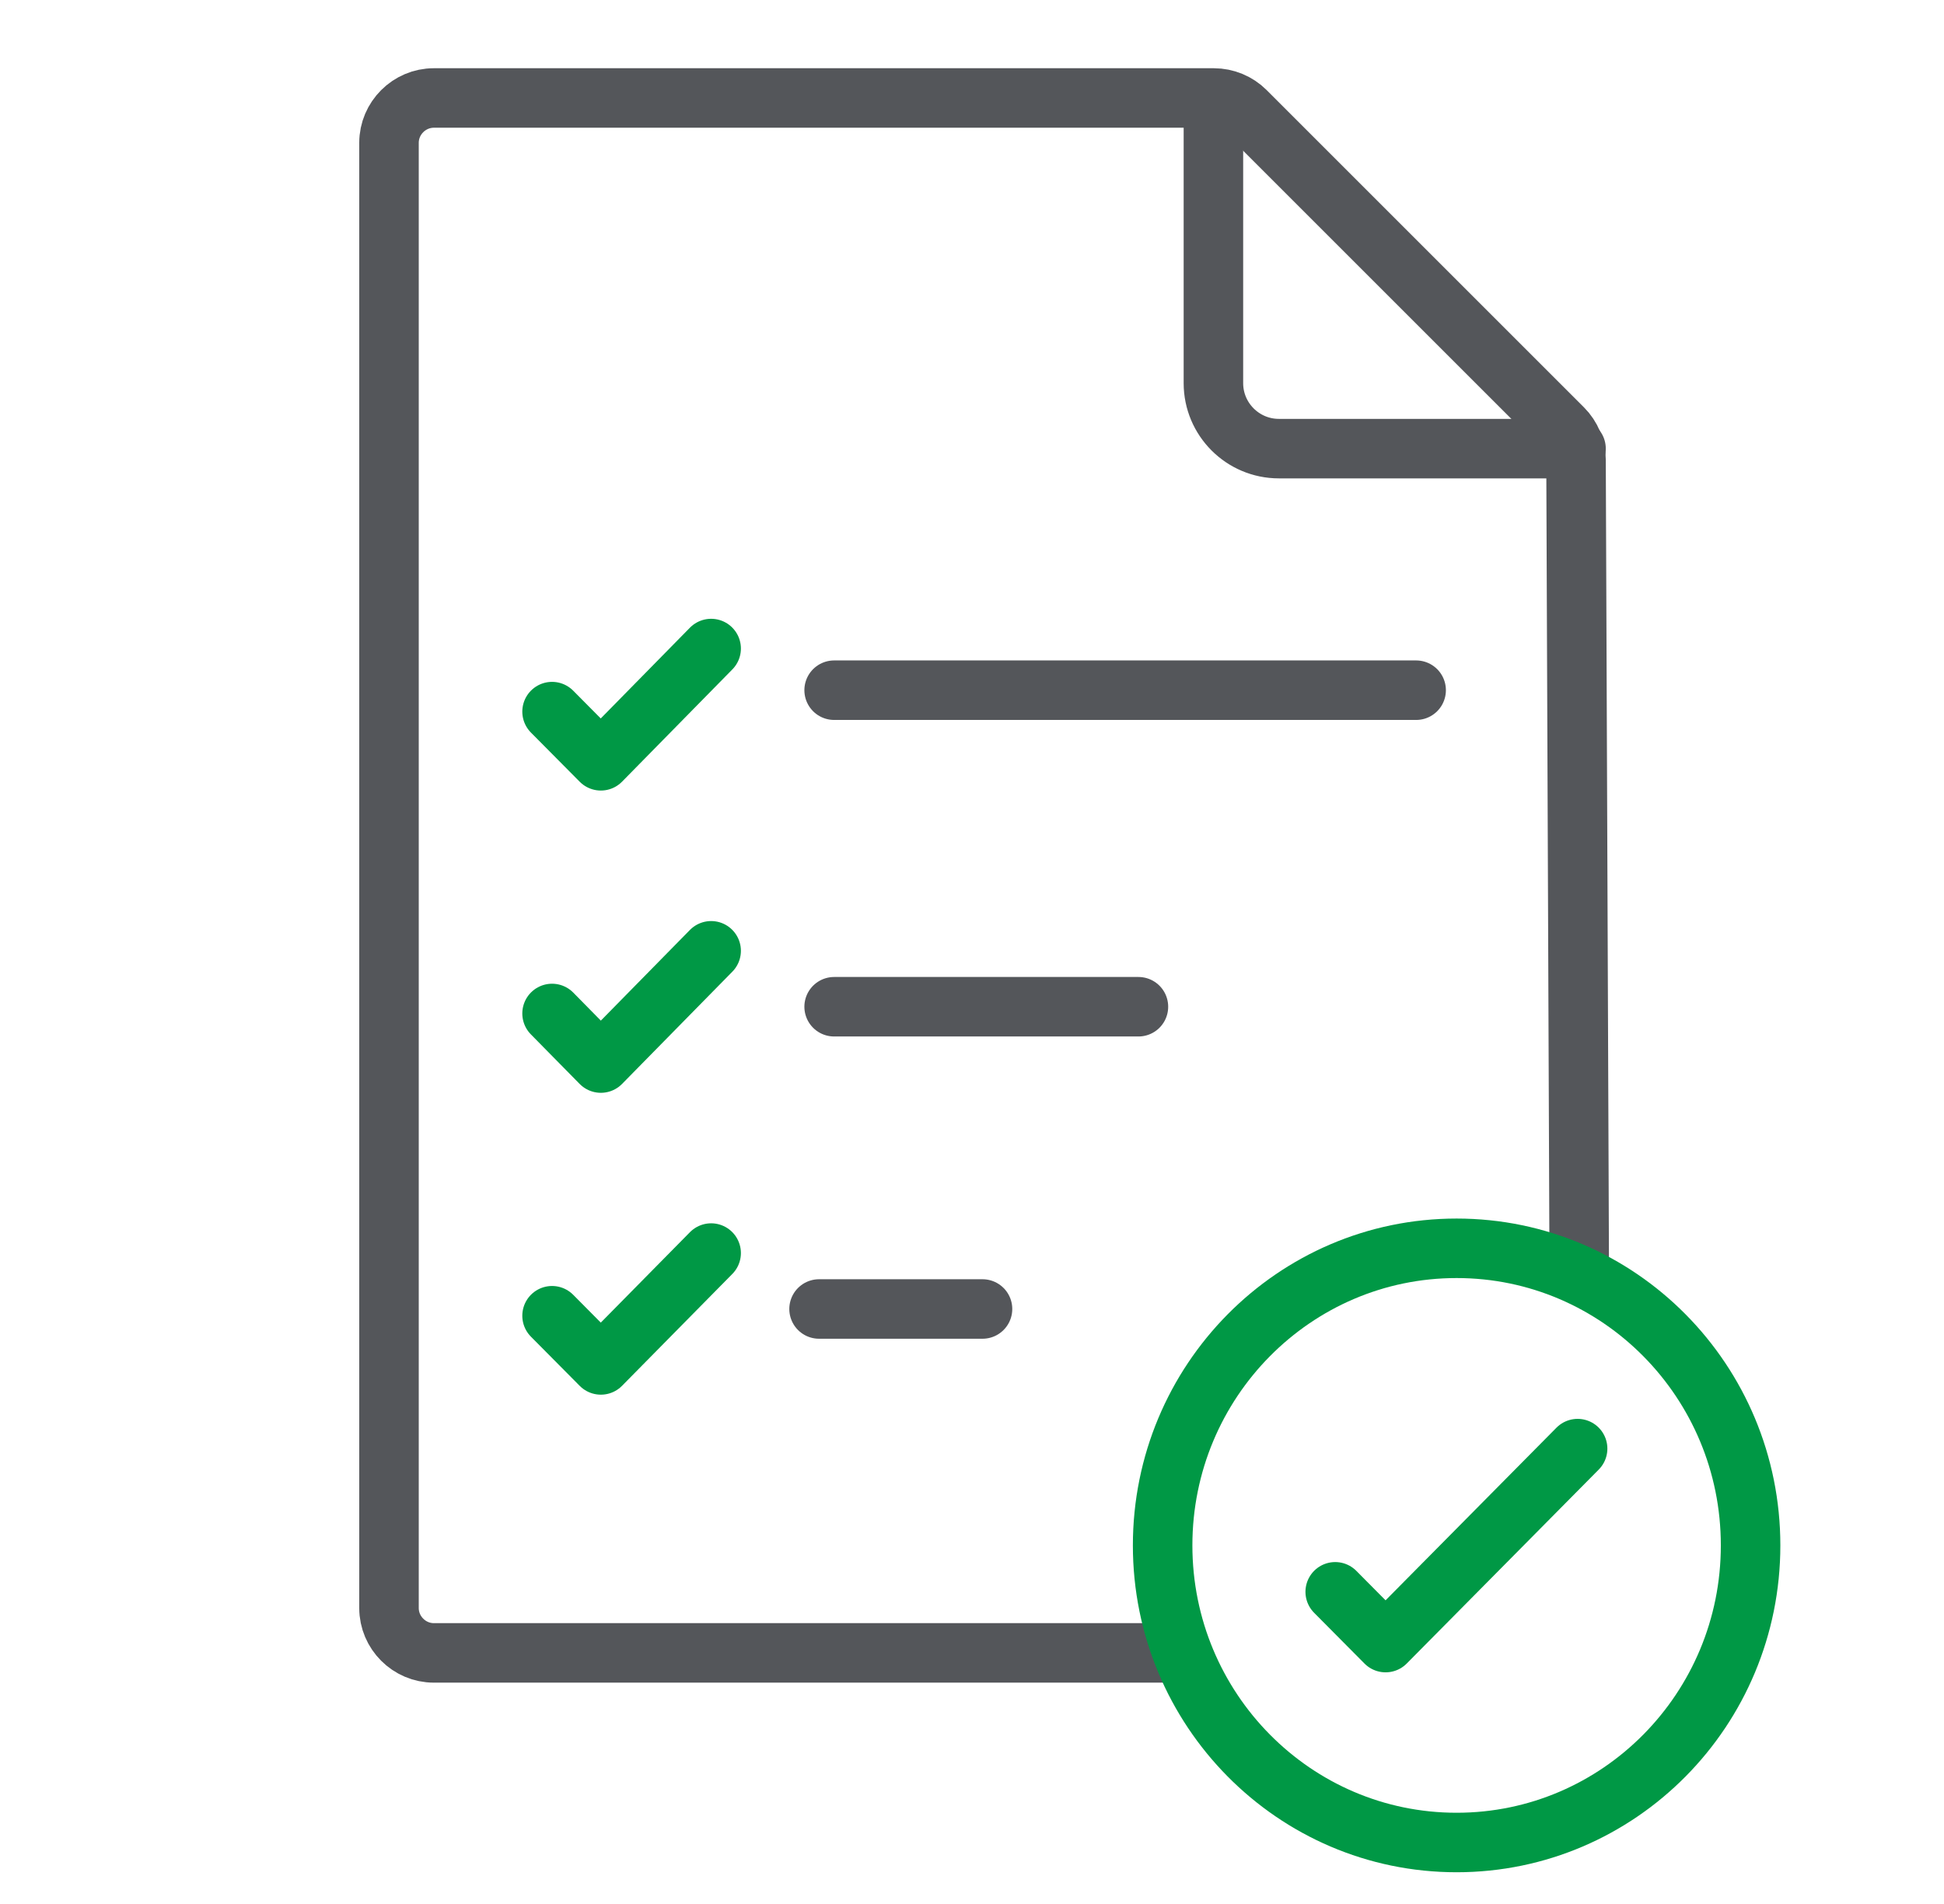 <svg width="49" height="48" viewBox="0 0 49 48" fill="none" xmlns="http://www.w3.org/2000/svg">
<g id="Qlik Icons_Checklist 1">
<g id="Group">
<g id="Group_2">
<path id="Vector" d="M29.445 41.67H10.935C10.315 41.67 9.805 41.16 9.805 40.54V3.6C9.805 2.98 10.315 2.47 10.935 2.47H30.595C30.895 2.47 31.185 2.59 31.395 2.8L39.395 10.8C39.605 11.01 39.725 11.3 39.725 11.59L39.805 31.8" stroke="#54565A" stroke-width="1.5" stroke-linecap="round" stroke-linejoin="round"/>
<path id="Vector_2" d="M39.725 11.31H32.235C31.325 11.31 30.585 10.57 30.585 9.66V2.83" stroke="#54565A" stroke-width="1.5" stroke-linecap="round" stroke-linejoin="round"/>
</g>
<g id="Group_3">
<path id="Vector_3" d="M36.715 46.45C40.808 46.45 44.125 43.097 44.125 38.96C44.125 34.823 40.808 31.47 36.715 31.47C32.623 31.47 29.305 34.823 29.305 38.96C29.305 43.097 32.623 46.45 36.715 46.45Z" stroke="#009845" stroke-width="1.5" stroke-linecap="round" stroke-linejoin="round"/>
<path id="Vector_4" d="M33.655 40.13L34.925 41.41L39.765 36.52" stroke="#009845" stroke-width="1.5" stroke-linecap="round" stroke-linejoin="round"/>
</g>
</g>
<g id="Group_4">
<path id="Vector_5" d="M17.925 16.35L15.145 19.18L13.915 17.94" stroke="#009845" stroke-width="1.5" stroke-linecap="round" stroke-linejoin="round"/>
<path id="Vector_6" d="M21.025 17.4H35.695" stroke="#54565A" stroke-width="1.5" stroke-linecap="round" stroke-linejoin="round"/>
<path id="Vector_7" d="M17.925 23.97L15.145 26.8L13.915 25.55" stroke="#009845" stroke-width="1.5" stroke-linecap="round" stroke-linejoin="round"/>
<path id="Vector_8" d="M21.025 25.38H28.695" stroke="#54565A" stroke-width="1.5" stroke-linecap="round" stroke-linejoin="round"/>
<path id="Vector_9" d="M17.925 31.59L15.145 34.41L13.915 33.17" stroke="#009845" stroke-width="1.5" stroke-linecap="round" stroke-linejoin="round"/>
<path id="Vector_10" d="M20.645 33H24.765" stroke="#54565A" stroke-width="1.5" stroke-linecap="round" stroke-linejoin="round"/>
</g>
</g>
</svg>
